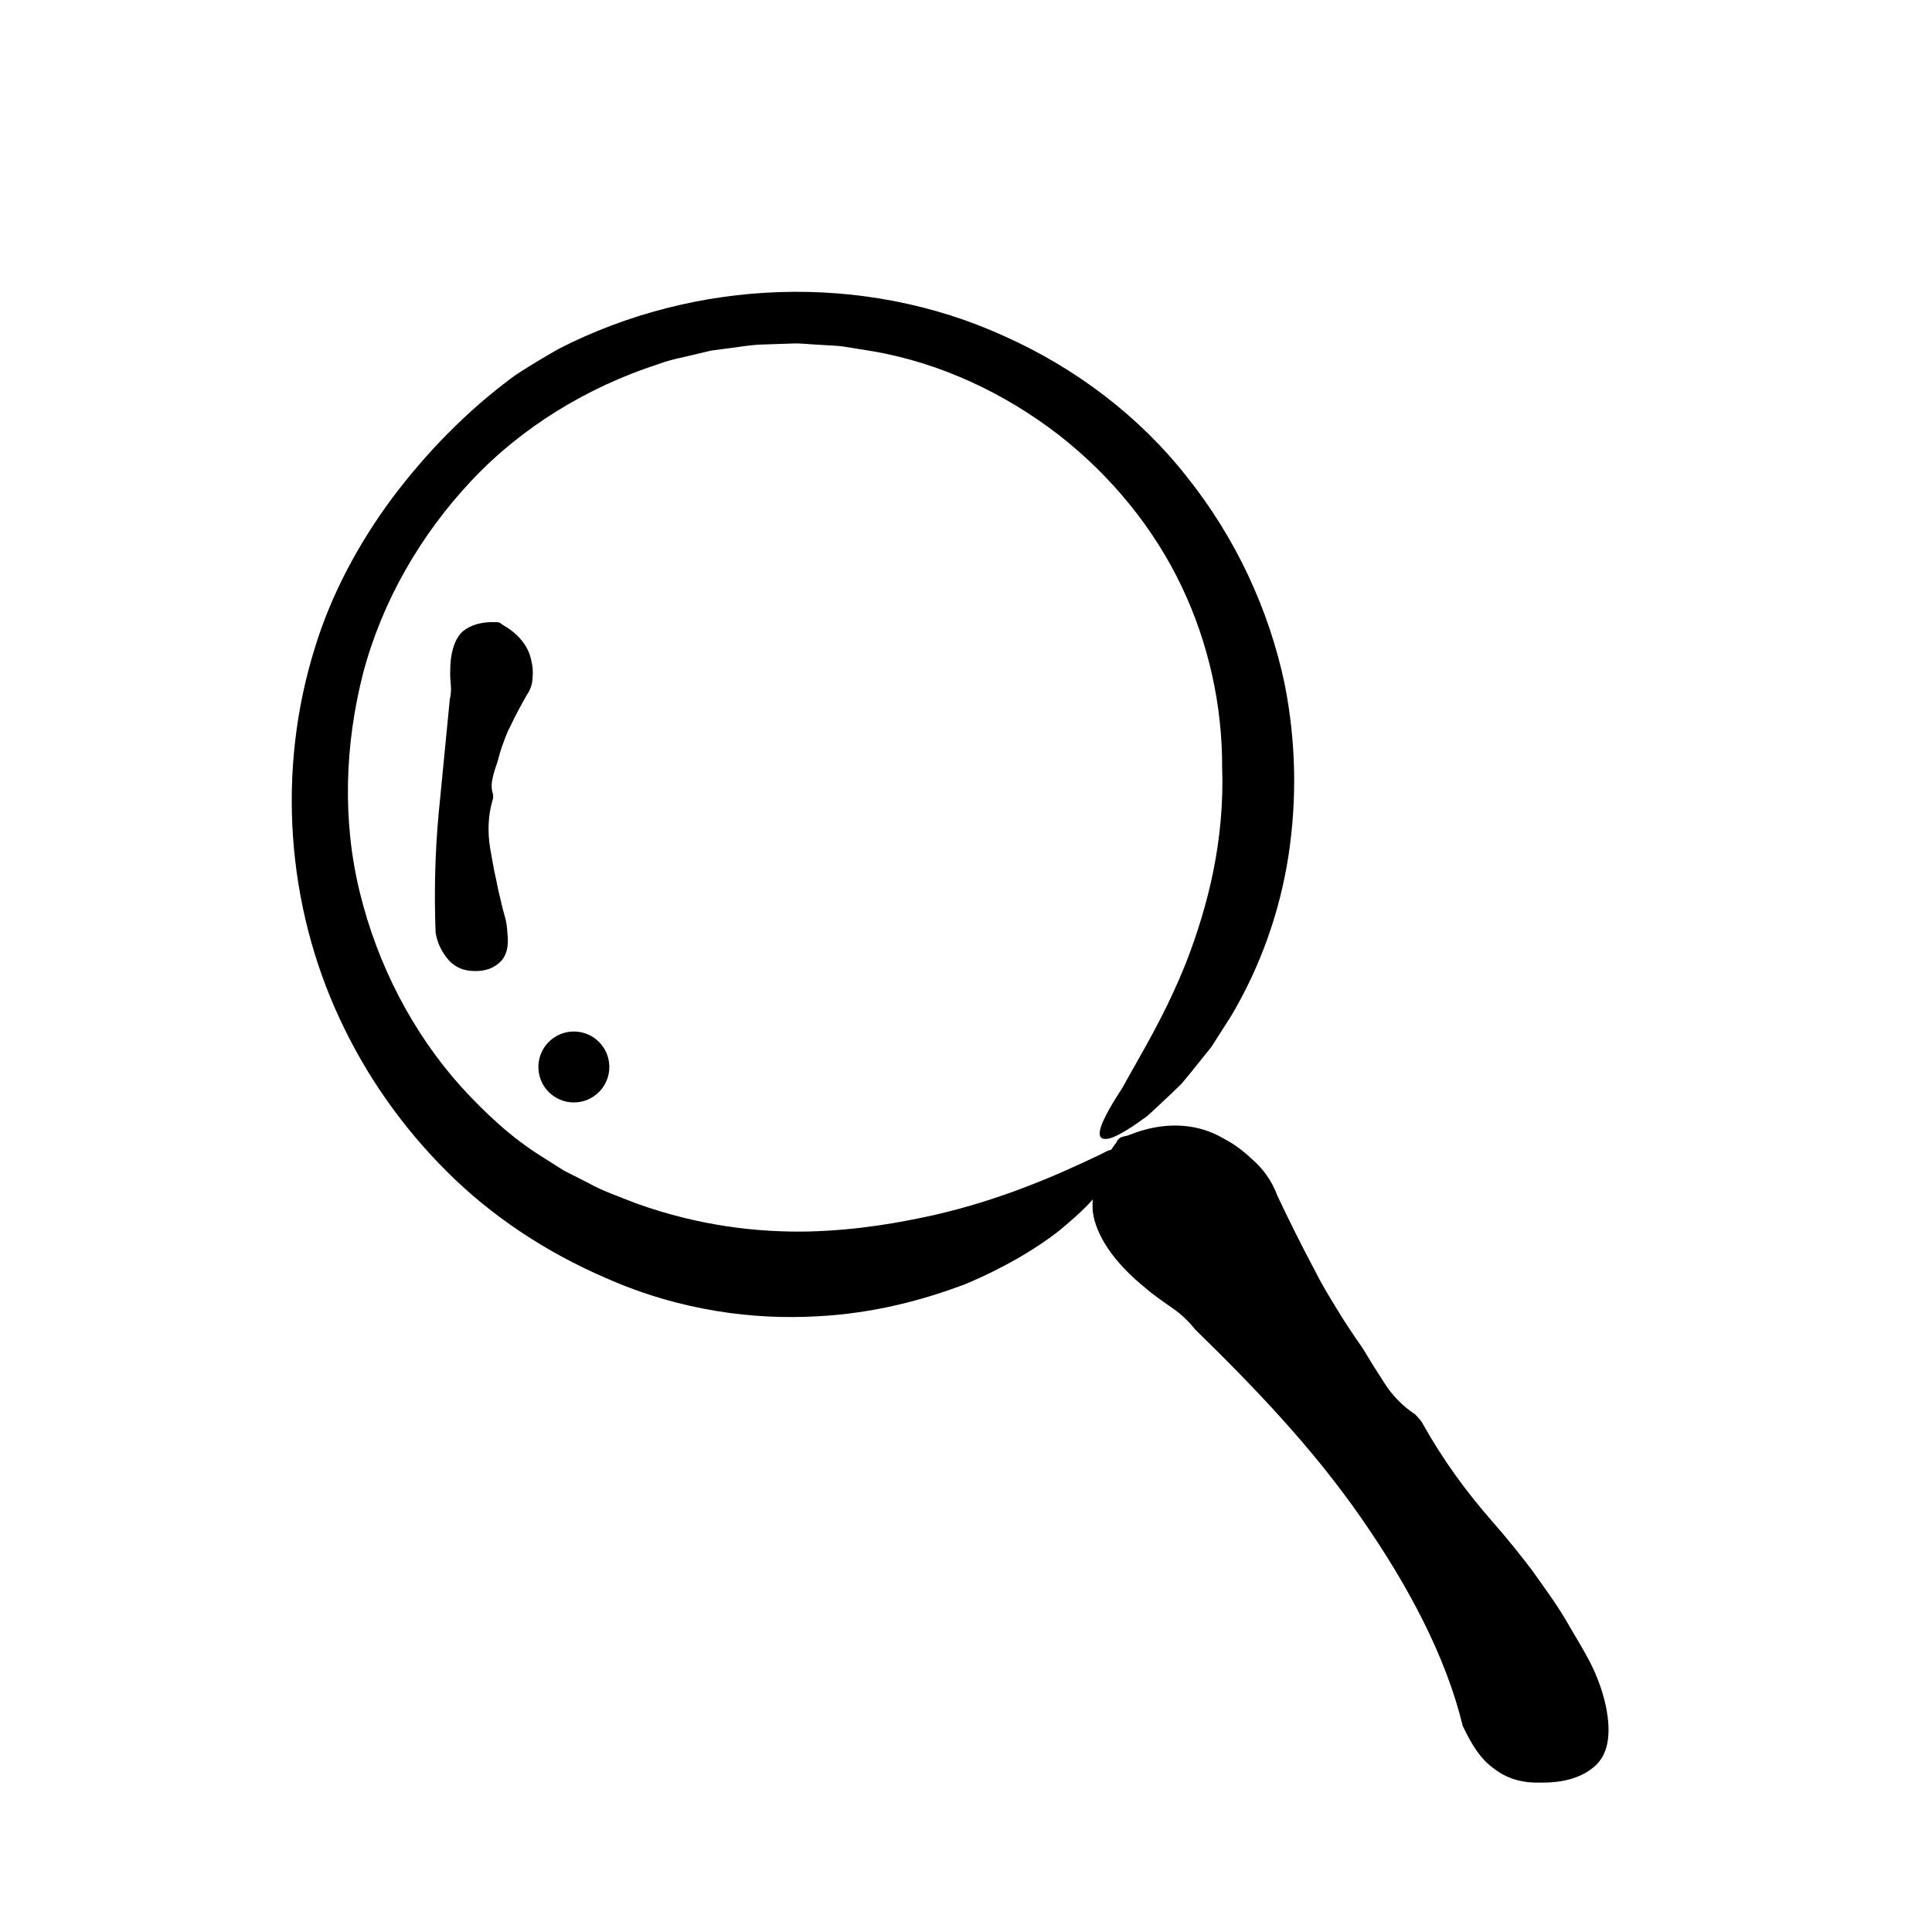 <svg id="Layer_1" data-name="Layer 1" xmlns="http://www.w3.org/2000/svg" viewBox="0 0 128 128">
  <defs>
    <style>
      .cls-1 {
        stroke-width: 0px;
      }
    </style>
  </defs>
  <path class="cls-1" d="M73.67,76.27c.06-.17-.19-.1-.73.2-3.11,1.49-6.74,3.05-11.1,4.04-2.19.48-4.92.99-8.25,1.08-3.32.07-7.26-.35-11.49-1.88-1.07-.43-2.18-.8-3.19-1.37l-1.56-.79-1.48-.94c-1.99-1.24-3.72-2.86-5.31-4.6-3.25-3.62-5.54-8.09-6.71-12.84-1.18-4.76-1.01-9.83.21-14.58,1.26-4.76,3.8-9.15,7.16-12.73,3.37-3.59,7.71-6.21,12.35-7.72.57-.22,1.16-.36,1.76-.49l1.77-.42,1.79-.24c.6-.08,1.19-.17,1.79-.17l1.79-.06c.59-.03,1.19.06,1.78.08.59.05,1.18.04,1.76.14l1.74.28c4.62.78,8.87,2.84,12.39,5.55,3.51,2.74,6.33,6.22,8.15,10.05,1.82,3.83,2.69,7.95,2.68,11.96.17,4.9-.95,9.22-2.36,12.88-1.45,3.66-3.12,6.29-4.23,8.34-1.56,2.39-2,3.58-.96,3.4.26-.04.64-.22,1.16-.53.26-.15.55-.34.87-.57.16-.12.33-.24.51-.36.16-.15.33-.3.51-.46.36-.34.74-.7,1.16-1.09.21-.2.42-.41.65-.63.2-.24.4-.49.62-.75.42-.53.87-1.09,1.35-1.68.41-.65.85-1.33,1.31-2.05,1.92-3.23,3.22-6.85,3.8-10.6.58-3.75.5-7.61-.24-11.36-1.04-4.99-3.27-9.74-6.47-13.75-3.16-4.03-7.38-7.22-12.07-9.32-9.39-4.3-20.53-3.81-29.56.82-.57.33-1.58.89-2.94,1.79-3.17,2.33-5.86,5.12-8.12,8.13-2.24,3.03-4.01,6.35-5.08,9.83-2.59,8.23-1.86,17.16,1.62,24.62,1.73,3.74,4.15,7.2,7.12,10.15,2.97,2.97,6.58,5.34,10.49,7.03,5.02,2.23,9.93,2.78,14,2.55,3.84-.19,7.11-1.11,9.79-2.11,2.65-1.11,4.71-2.35,6.22-3.52.74-.61,1.37-1.17,1.88-1.68.51-.52.86-1.04,1.14-1.47.55-.86.7-1.47.49-1.85-.02-.02,0-.12.06-.29Z"></path>
  <path class="cls-1" d="M74.4,75.31c-.2.04-.35.17-.45.4-1.14,1.49-1.67,3.05-1.55,4.56.18,1.47,1.3,3.31,3.5,5.07.54.48,1.15.88,1.74,1.3.6.41,1.1.88,1.52,1.42,4.03,3.93,7.82,7.9,11.01,12.49,3.17,4.56,5.64,9.24,6.74,13.8.59,1.22,1.15,2.17,2.06,2.82.86.66,1.84.97,3.11.93,1.44.02,2.64-.29,3.54-1.05.9-.76,1.17-2.08.77-4.03-.23-1.05-.6-2.03-1.08-2.96-.48-.92-1.03-1.78-1.54-2.68-.7-1.19-1.51-2.27-2.3-3.39-.82-1.07-1.67-2.13-2.56-3.14-1.77-2.01-3.33-4.17-4.62-6.47-.07-.16-.25-.39-.54-.68-.84-.56-1.5-1.24-2.01-2.04-.52-.8-1.01-1.58-1.47-2.35-.6-.86-1.18-1.72-1.69-2.57-.52-.85-1.04-1.7-1.46-2.55-.9-1.69-1.73-3.36-2.5-4.99-.4-1.09-1.04-1.86-1.69-2.42-.58-.55-1.19-1-1.83-1.33-.59-.35-1.22-.6-1.89-.74-1.33-.28-2.82-.15-4.41.49-.06.03-.19.06-.38.1Z"></path>
  <path class="cls-1" d="M33.15,41.29c-.08-.06-.17-.08-.29-.07-.91-.04-1.66.17-2.19.6-.5.44-.84,1.33-.84,2.61-.02.32.01.65.04.98.03.33,0,.63-.07.93-.26,2.65-.44,4.55-.74,7.58-.24,2.61-.3,5.21-.2,7.87.12.77.48,1.38.9,1.86.44.46,1.01.68,1.64.68.73.03,1.3-.18,1.73-.59.43-.41.59-1.04.49-1.86-.02-.46-.08-.9-.21-1.29-.12-.4-.2-.81-.3-1.21-.14-.53-.22-1.08-.35-1.6-.1-.55-.2-1.07-.29-1.6-.17-1.07-.14-2.15.17-3.19.03-.07.04-.18.03-.35-.14-.39-.11-.78-.02-1.15.09-.38.21-.74.33-1.08.1-.41.22-.81.37-1.2.14-.39.28-.76.47-1.11.34-.72.71-1.4,1.09-2.07.29-.41.37-.82.38-1.21.03-.35,0-.69-.08-1.01-.06-.31-.16-.61-.32-.9-.32-.57-.84-1.09-1.58-1.51-.03-.02-.08-.05-.16-.12Z"></path>
  <circle class="cls-1" cx="38.02" cy="70.69" r="2.35"></circle>
</svg>